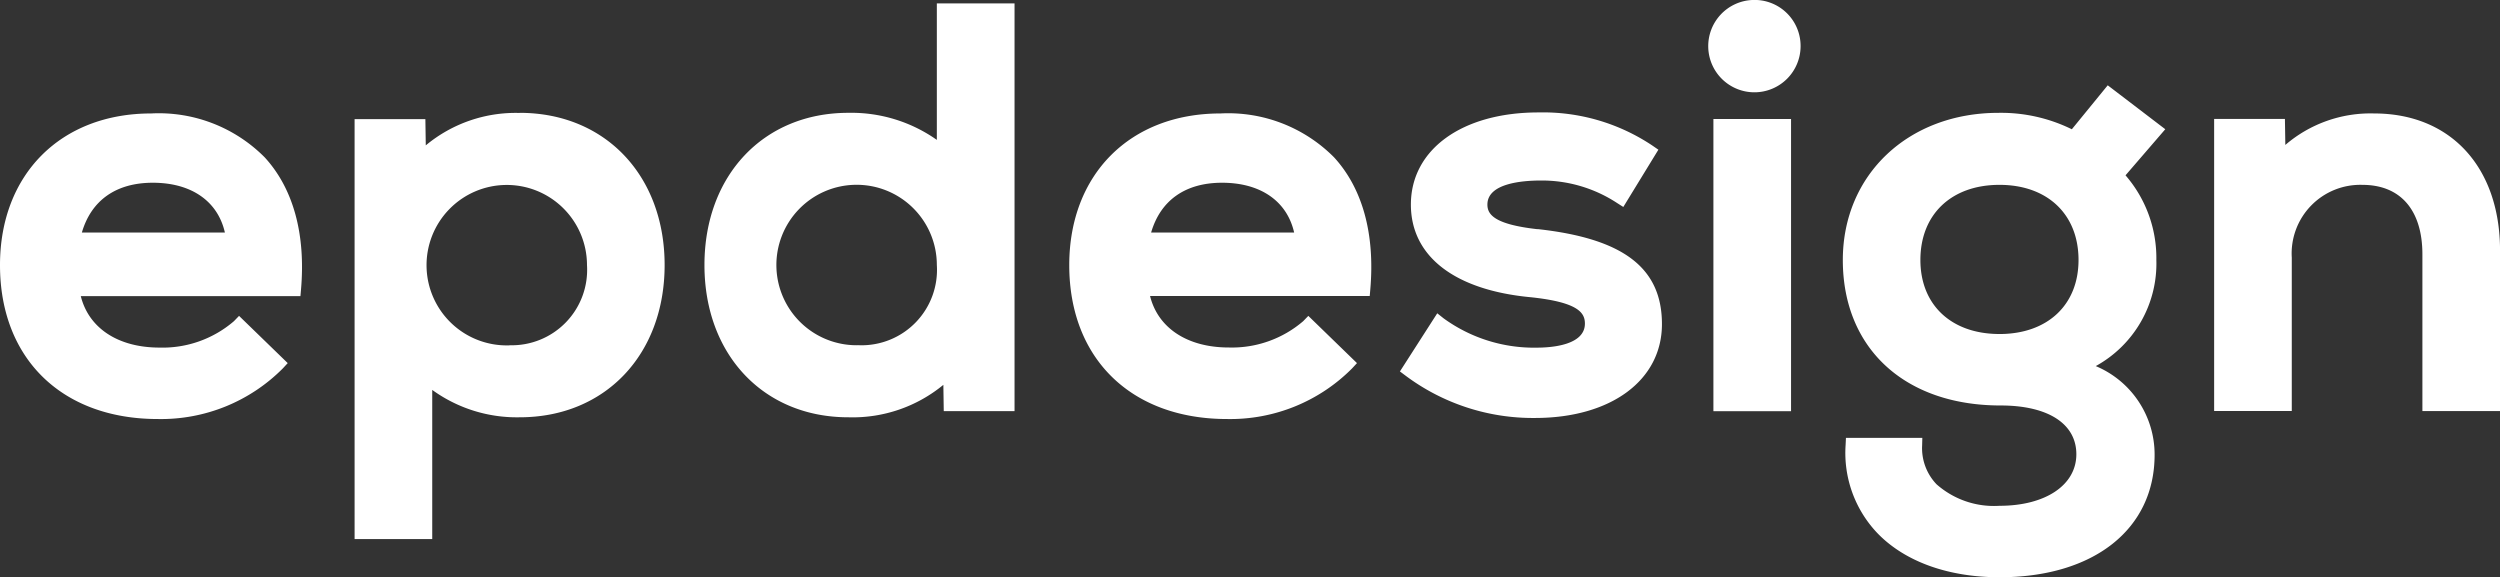 <svg class="svg-logo-bot" xmlns="http://www.w3.org/2000/svg" width="182.667" height="42.178"
                viewBox="0 0 182.667 42.178">
                <rect x="0" y="0" width="182.667" height="42.178" fill="#333333" stroke="none"/>
                <path id="logo-ep-design"
                    d="M288.29,96.1A9.545,9.545,0,0,0,281.8,98.4l-.03-1.9h-5.172v21.342h5.673v-11.2a5.018,5.018,0,0,1,5.162-5.325c2.785,0,4.382,1.85,4.382,5.079v11.45h5.673V106.111C297.485,100.026,293.876,96.1,288.29,96.1Zm-162.431,0c-6.6,0-11.041,4.453-11.041,11.081,0,6.833,4.527,11.246,11.533,11.246a12.542,12.542,0,0,0,9.133-3.7l.357-.386-3.556-3.451-.376.389a7.994,7.994,0,0,1-5.437,1.928c-3.026,0-5.172-1.425-5.751-3.761h16.049l.043-.493c.349-4.038-.567-7.37-2.648-9.639A10.9,10.9,0,0,0,125.859,96.1Zm-5.059,8.7c.686-2.352,2.5-3.638,5.181-3.638,2.821,0,4.748,1.347,5.269,3.638Zm106.361-.243c-3.228-.359-3.663-1.112-3.663-1.8,0-1.529,2.462-1.758,3.931-1.758a10.031,10.031,0,0,1,5.535,1.639l.464.295,2.563-4.185-.421-.29a14.375,14.375,0,0,0-8.345-2.433c-5.573,0-9.318,2.705-9.318,6.733,0,3.785,3.2,6.253,8.768,6.771,3.469.366,3.947,1.141,3.947,1.925,0,1.586-2.462,1.758-3.52,1.758a11.237,11.237,0,0,1-6.8-2.139l-.469-.372-2.727,4.249.4.3a15.547,15.547,0,0,0,9.469,3.1c5.548,0,9.276-2.755,9.276-6.856S233.451,105.238,227.161,104.549Zm-74.369-8.494a10.268,10.268,0,0,0-6.864,2.369l-.029-1.917h-5.172V127.2H146.4V116.3a10.534,10.534,0,0,0,6.392,2c6.234,0,10.588-4.574,10.588-11.123S159.027,96.055,152.793,96.055Zm-.738,16.981a5.862,5.862,0,1,1,5.654-5.86A5.511,5.511,0,0,1,152.054,113.036ZM242.847,87.81a3.374,3.374,0,1,0,3.534,3.411A3.361,3.361,0,0,0,242.847,87.81Zm25.976,6.233L266.2,97.255a11.72,11.72,0,0,0-5.365-1.2c-6.587,0-11.368,4.522-11.368,10.753,0,6.457,4.526,10.629,11.531,10.629,3.464,0,5.532,1.332,5.532,3.563,0,2.253-2.256,3.767-5.613,3.767a6.337,6.337,0,0,1-4.6-1.57,3.814,3.814,0,0,1-1.055-2.839l.014-.554h-5.581l-.024.515a8.5,8.5,0,0,0,2.3,6.423c2,2.093,5.18,3.246,8.95,3.246,6.881,0,11.327-3.512,11.327-8.948a7.007,7.007,0,0,0-4.3-6.481,8.549,8.549,0,0,0,4.428-7.751,9.234,9.234,0,0,0-2.253-6.188l2.905-3.368Zm-7.911,18.172c-3.51,0-5.777-2.122-5.777-5.408,0-3.335,2.267-5.49,5.777-5.49s5.777,2.155,5.777,5.49C266.689,110.093,264.421,112.216,260.912,112.216ZM203.986,96.1c-6.6,0-11.041,4.453-11.041,11.081,0,6.833,4.525,11.246,11.532,11.246a12.545,12.545,0,0,0,9.134-3.7l.357-.386-3.555-3.451-.377.389A7.994,7.994,0,0,1,204.6,113.2c-3.026,0-5.172-1.425-5.751-3.761H214.9l.042-.493c.349-4.038-.566-7.37-2.647-9.639A10.9,10.9,0,0,0,203.986,96.1Zm-5.059,8.7c.686-2.352,2.5-3.638,5.181-3.638,2.821,0,4.748,1.347,5.269,3.638Zm41.084,13.056h5.673V96.506h-5.673ZM183.27,98.032a10.833,10.833,0,0,0-6.474-1.978c-6.186,0-10.506,4.573-10.506,11.122S170.61,118.3,176.8,118.3a10.418,10.418,0,0,0,6.946-2.371l.029,1.919h5.172V88.056H183.27Zm-5.654,15a5.862,5.862,0,1,1,5.654-5.86A5.51,5.51,0,0,1,177.616,113.036Z"
                    transform="translate(-114.818 -87.81)" fill="#fff" />
            </svg>